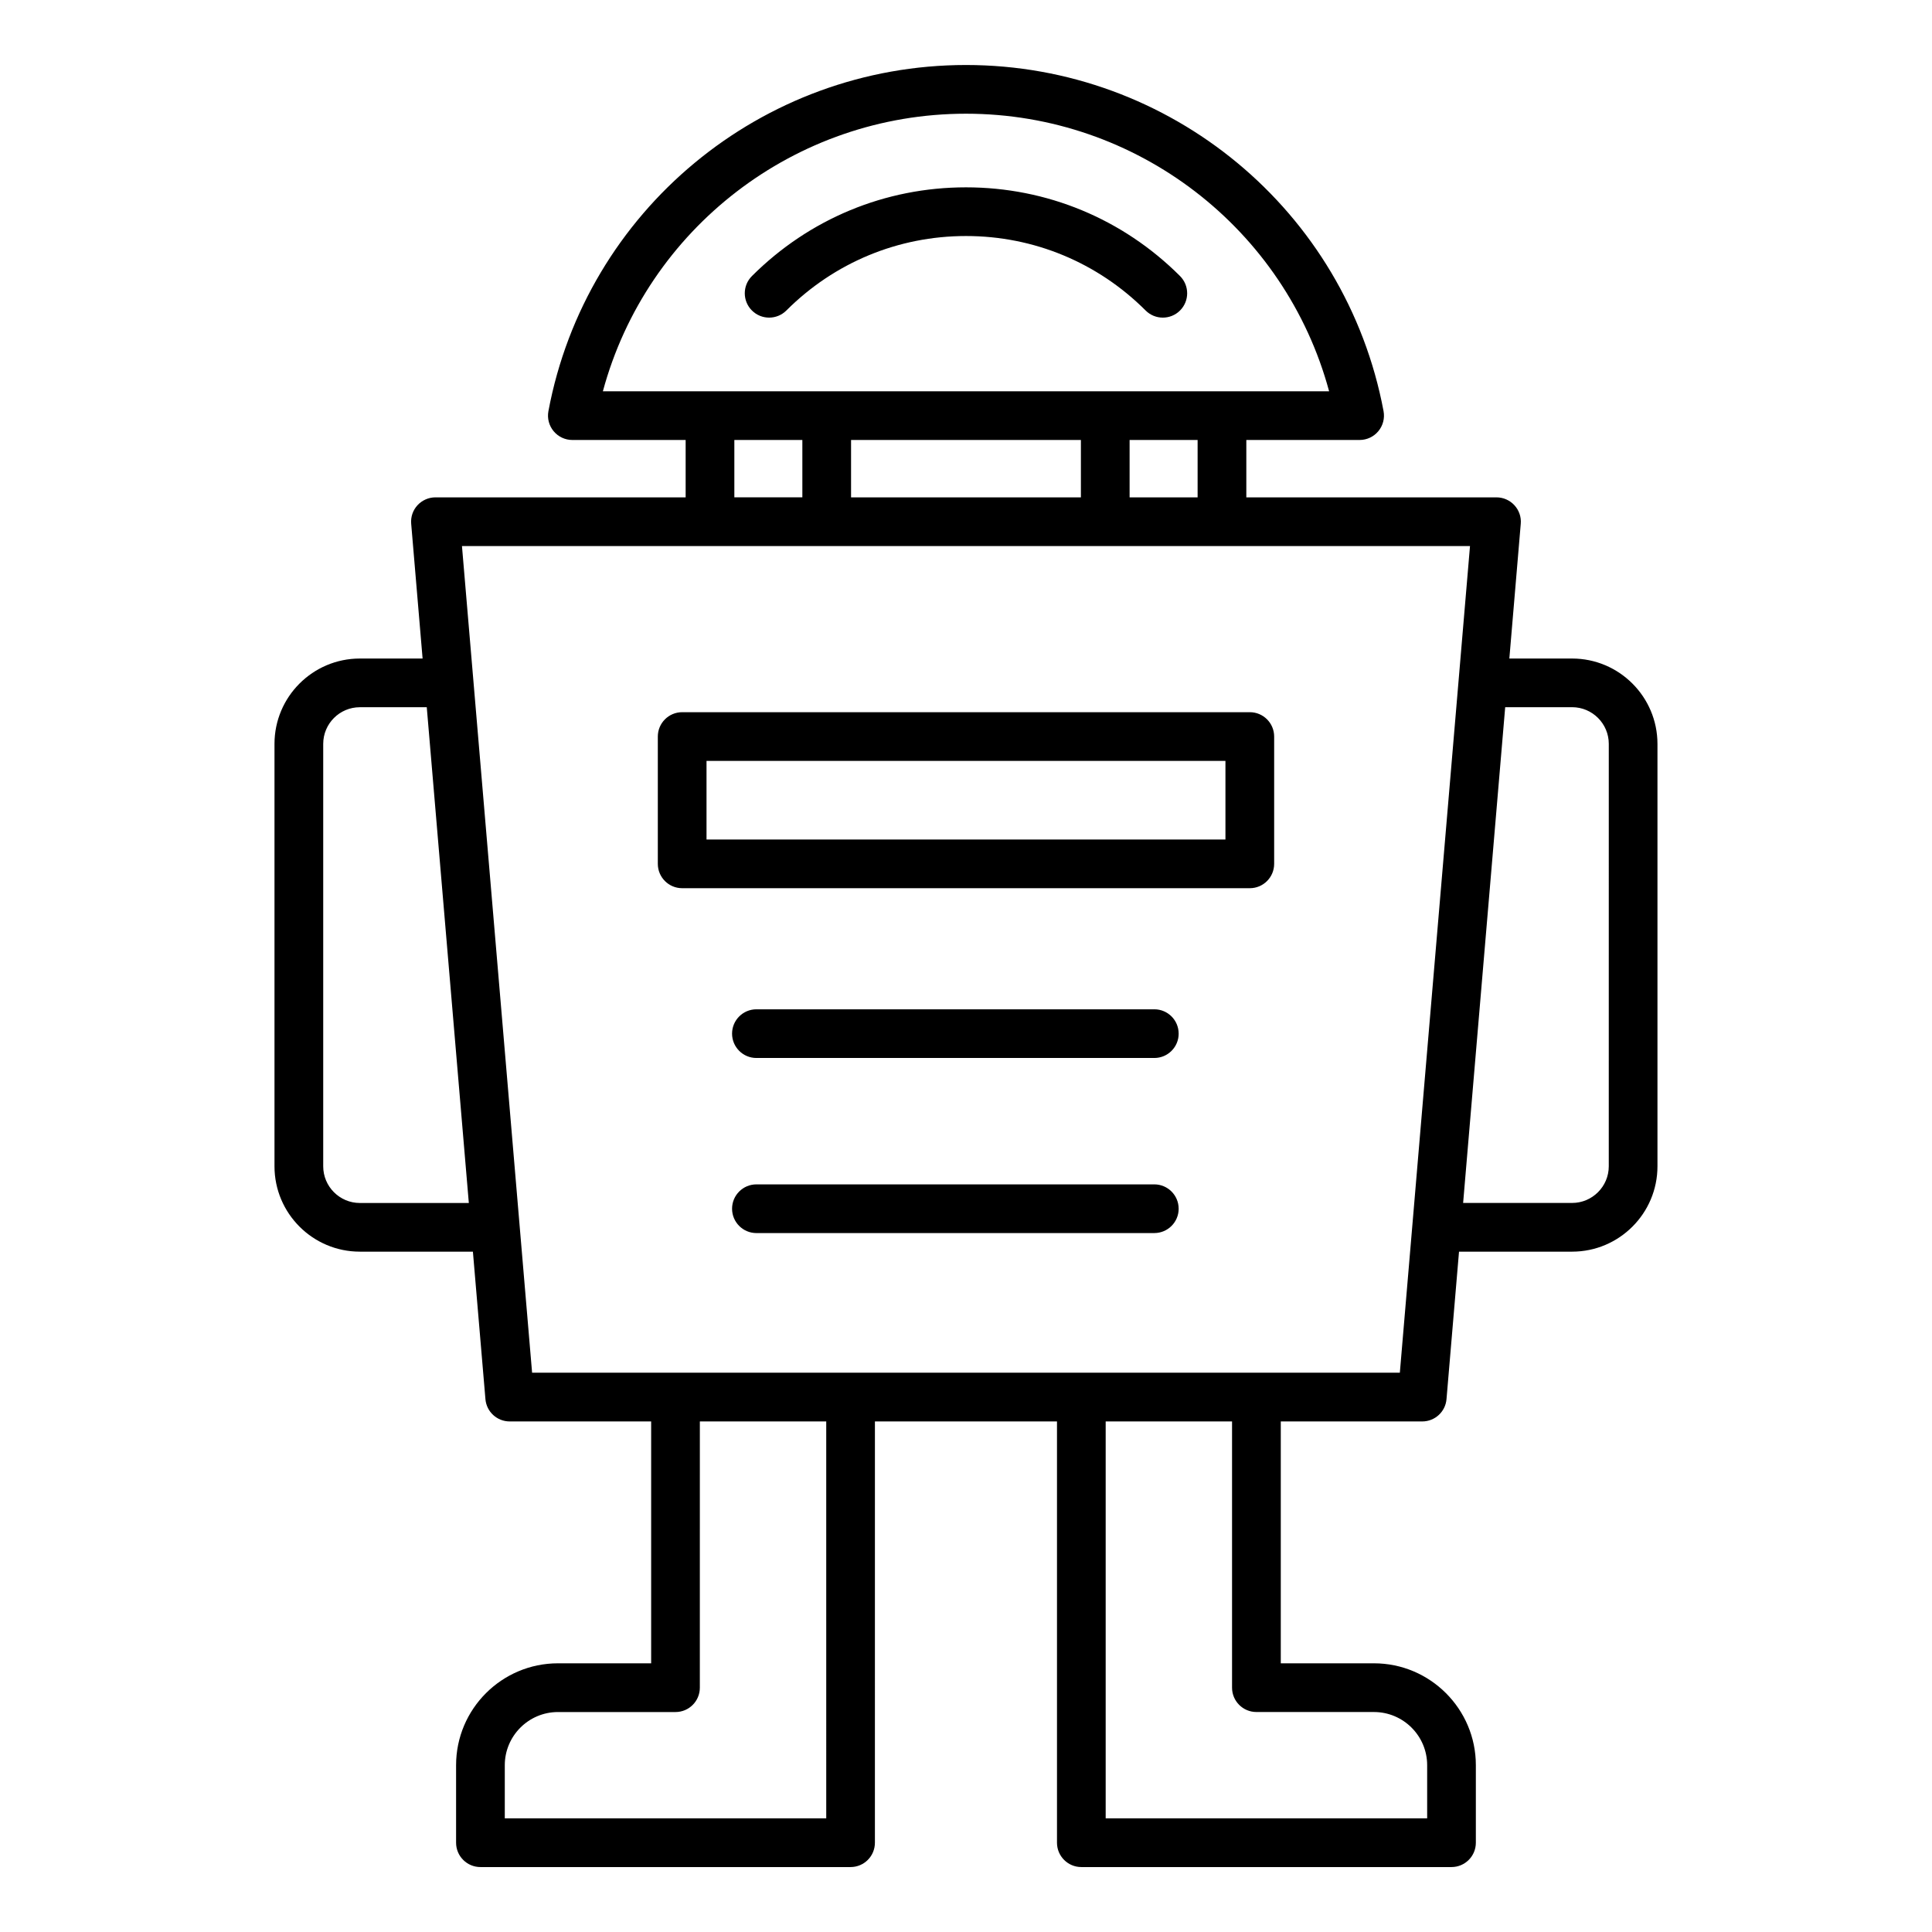 <?xml version="1.0" encoding="UTF-8"?>
<!-- Uploaded to: SVG Repo, www.svgrepo.com, Generator: SVG Repo Mixer Tools -->
<svg fill="#000000" width="800px" height="800px" version="1.1" viewBox="144 144 512 512" xmlns="http://www.w3.org/2000/svg">
 <path d="m456.36 464.32c0 3.562-2.887 6.453-6.453 6.453l-105.45 0.004c-3.562 0-6.453-2.891-6.453-6.453s2.891-6.453 6.453-6.453h105.45c3.562 0 6.449 2.894 6.449 6.449zm0-46.395c0 3.562-2.887 6.453-6.453 6.453h-105.45c-3.562 0-6.453-2.887-6.453-6.453 0-3.562 2.891-6.449 6.453-6.449h105.45c3.562-0.004 6.449 2.883 6.449 6.449zm12.395-51.441h-137.52v-20.836h137.52v20.836zm6.457-33.746h-150.43c-3.562 0-6.453 2.891-6.453 6.453v33.738c0 3.562 2.891 6.453 6.453 6.453h150.43c3.562 0 6.453-2.887 6.453-6.453v-33.738c0-3.562-2.891-6.453-6.453-6.453zm-131.95-106.46c-2.519-2.523-2.519-6.606 0.012-9.125 15.18-15.16 35.316-23.508 56.723-23.508 21.402 0 41.547 8.348 56.719 23.508 2.519 2.519 2.531 6.602 0.012 9.125-1.258 1.266-2.918 1.895-4.57 1.895-1.648 0-3.301-0.629-4.559-1.891-12.73-12.723-29.645-19.734-47.598-19.734s-34.863 7.008-47.605 19.734c-2.523 2.519-6.613 2.523-9.133-0.004zm227.08 226.8c0 5.352-4.367 9.715-9.719 9.715h-28.879l11.148-131.38h17.734c5.352 0 9.719 4.356 9.719 9.715zm-285.33 54.707h229.96l18.594-219.07h-267.14zm191.95 89.918h31.152c7.773 0 14.098 6.324 14.098 14.086v14.09l-85.195 0.004v-105.19h33.488v70.555c0 3.562 2.891 6.453 6.457 6.453zm-114 28.18h-85.188v-14.09c0-7.762 6.324-14.086 14.09-14.086h31.148c3.574 0 6.453-2.891 6.453-6.453l0.004-70.559h33.492zm-123.6-163.08c-5.352 0-9.707-4.367-9.707-9.715v-111.95c0-5.359 4.356-9.715 9.707-9.715h17.734l11.148 131.38zm99.246-202.21h18.023v15.207h-18.023zm61.387-86.461c-45.312 0-84.598 30.496-96.227 73.562h192.46c-11.637-43.066-50.926-73.562-96.234-73.562zm-30.457 101.67v-15.207h60.91v15.207zm91.84 0h-18.023v-15.207h18.023zm99.246 42.715h-16.633l3.023-35.711c0.164-1.805-0.457-3.586-1.68-4.914-1.223-1.328-2.938-2.09-4.75-2.09h-66.297v-15.207h30.023c1.926 0 3.742-0.852 4.965-2.332 1.234-1.48 1.73-3.422 1.379-5.312-9.973-53.148-56.508-91.727-110.66-91.727s-100.7 38.578-110.66 91.73c-0.355 1.891 0.148 3.832 1.379 5.312 1.223 1.48 3.039 2.332 4.965 2.332h30.023v15.207l-66.305-0.004c-1.812 0-3.527 0.762-4.762 2.09-1.219 1.328-1.828 3.106-1.668 4.914l3.023 35.711h-16.633c-12.469 0-22.617 10.145-22.617 22.617v111.95c0 12.469 10.145 22.617 22.617 22.617h29.965l3.32 39.082c0.277 3.348 3.082 5.914 6.43 5.914h37.488v64.098h-24.695c-14.887 0-27 12.105-27 26.996v20.547c0 3.562 2.891 6.453 6.453 6.453h98.086c3.574 0 6.453-2.887 6.453-6.453l0.004-111.64h48.25v111.64c0 3.562 2.891 6.453 6.453 6.453h98.098c3.562 0 6.453-2.887 6.453-6.453v-20.547c0-14.887-12.117-26.996-27-26.996h-24.695v-64.098h37.488c3.348 0 6.152-2.562 6.43-5.914l3.316-39.082h29.973c12.473 0 22.617-10.148 22.617-22.617v-111.95c-0.008-12.473-10.152-22.617-22.621-22.617z" fill-rule="evenodd"/>
</svg>